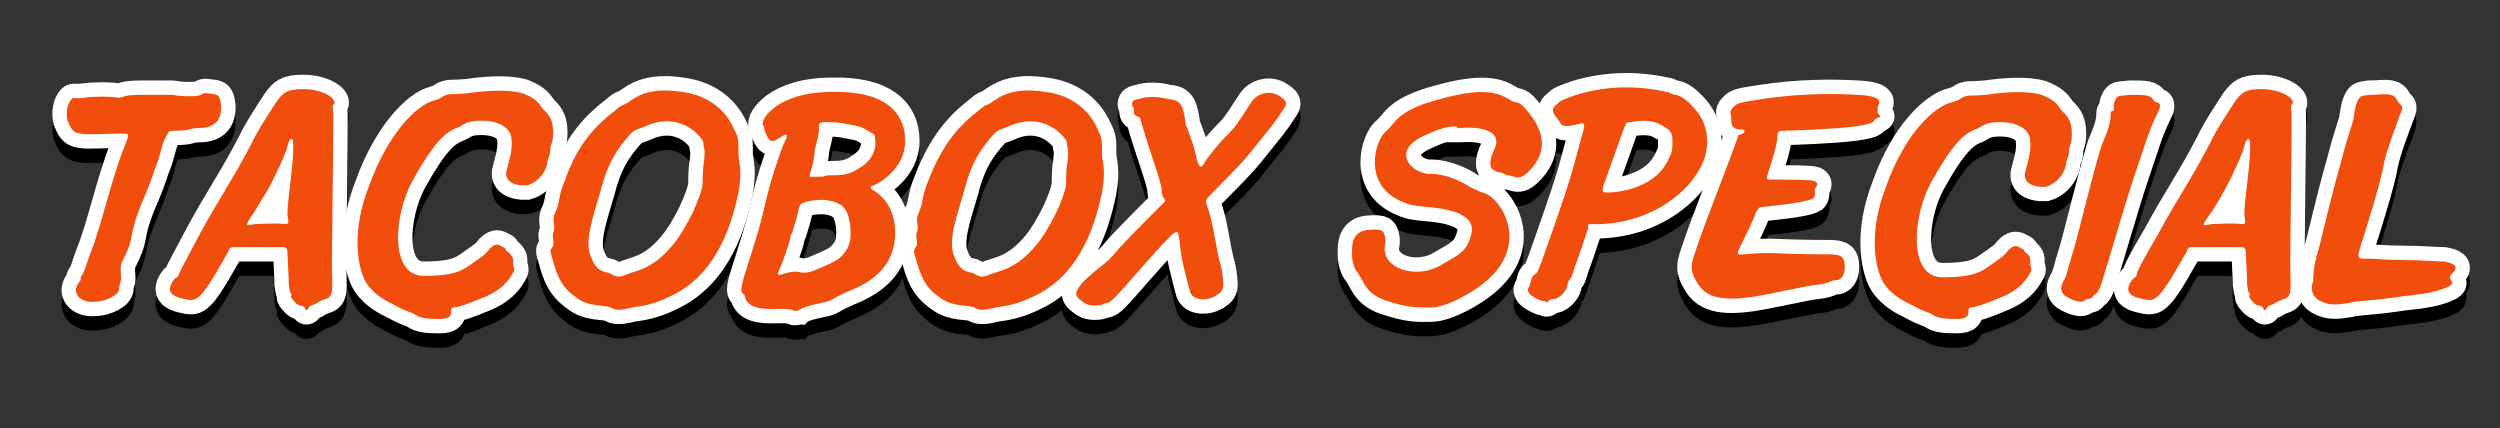 <svg xmlns="http://www.w3.org/2000/svg" xmlns:xlink="http://www.w3.org/1999/xlink" id="Layer_1" x="0px" y="0px" viewBox="0 0 174 29.8" xml:space="preserve"><rect x="0" y="0" width="174" height="29.8" fill="#333333" stroke="none"/><g>	<g>		<path fill="none" stroke="#000000" stroke-width="2" stroke-miterlimit="2.613" d="M6.3,18.6c0.8-2,1.4-5,2.4-7.5   c0.3-0.8,0.4-0.8-0.4-0.8c-1,0-2.2,0.1-2.7,0S5,10.1,4.7,9.4C4.5,8.5,4.9,8,4.9,8c0.2-0.3,0.2-0.1,1-0.2c0.6-0.1,1.8-0.1,2.3,0   c0.5,0,0.2-0.2,1.7-0.2c1.5,0,1.1,0,2,0c0.4,0,0.2,0.1,1.4,0.1c1,0,0.6-0.3,1.2-0.2c0.5,0.1,0.8-0.1,0.9,0.9   c0,0.7-0.2,1.4-1.3,1.5c-1.1,0-0.6,0.2-2,0.2c-0.4,0-0.3,0-0.6,0.5c-0.3,0.6-0.3,1.2-0.7,2.1c-0.3,0.9-0.4,1.2-1,2.6   c-0.7,1.8-0.5,1.8-0.8,2.8c-0.5,1.3-0.6,1-0.6,1.8c0.1,1-0.1,0.6-0.1,1.2c0,0.4-0.9,0.9-1.7,0.9c-0.9,0.1-1.6-0.5-1.2-1.2   c0-0.1,0.2-0.2,0.2-0.3c0-0.3,0.1-0.3,0.2-0.5C5.9,19.8,5.9,19.7,6.3,18.6z"></path>		<path d="M6.3,18.6c0.8-2,1.4-5,2.4-7.5c0.3-0.8,0.4-0.8-0.4-0.8c-1,0-2.2,0.1-2.7,0S5,10.1,4.7,9.4C4.5,8.5,4.9,8,4.9,8   c0.2-0.3,0.2-0.1,1-0.2c0.6-0.1,1.8-0.1,2.3,0c0.5,0,0.2-0.2,1.7-0.2c1.5,0,1.1,0,2,0c0.4,0,0.2,0.1,1.4,0.1c1,0,0.6-0.3,1.2-0.2   c0.5,0.1,0.8-0.1,0.9,0.9c0,0.7-0.2,1.4-1.3,1.5c-1.1,0-0.6,0.2-2,0.2c-0.4,0-0.3,0-0.6,0.5c-0.3,0.6-0.3,1.2-0.7,2.1   c-0.3,0.9-0.4,1.2-1,2.6c-0.7,1.8-0.5,1.8-0.8,2.8c-0.5,1.3-0.6,1-0.6,1.8c0.1,1-0.1,0.6-0.1,1.2c0,0.4-0.9,0.9-1.7,0.9   c-0.9,0.1-1.6-0.5-1.2-1.2c0-0.1,0.2-0.2,0.2-0.3c0-0.3,0.1-0.3,0.2-0.5C5.9,19.8,5.9,19.7,6.3,18.6z"></path>	</g>	<g>		<path fill="none" stroke="#000000" stroke-width="2" stroke-miterlimit="2.613" d="M13.9,17.3c1.3-2.4,2.3-3.8,3.6-6.3   c0.4-0.9,1.6-2.7,1.8-3c0.4-0.5,0.6-0.8,1.8-0.8c1.5,0,2.5,0.8,2.1,1.1c-0.1,0.1,0,0.3,0,0.7c0,2.5-0.1,9-0.1,10.2   c0,1.7,0.2,2.4-0.4,2.6c-0.3,0.1-0.3,0.1-0.5,0.2c-0.4,0.3-0.6,0.2-0.7,0.4c-0.1,0.2-0.2,0.3-0.3,0c-0.1-0.2-0.4,0-0.7-0.4   c-0.4-0.4-0.2-0.4-0.2-0.5c-0.1-0.2-0.1,0-0.2-0.7c0-0.6-0.1-2.1-0.1-2.3s-0.1-0.3-0.3-0.3c-0.7,0-3.1,0-3.5,0   c-0.2,0-0.3,0.2-0.3,0.3c-0.2,0.3-1.3,2.4-1.9,3c-0.3,0.3-0.5,0.5-1.2,0.3c-0.5-0.1-1.2-0.3-0.9-1c0.3-0.6,0.4-0.4,0.5-0.6   C12.5,19.9,12.9,19.2,13.9,17.3z M17.4,16.2c-0.4,0.6-0.2,0.5,0.3,0.4c0.3,0,1.4-0.1,2.2,0c0.2,0,0.2-0.1,0.1-0.7   c0-0.9,0.5-4,0.4-4.9c0-0.6-0.3-0.3-0.4,0.2c-0.1,0.4-0.6,1.6-1.3,2.9C17.9,15.4,17.7,15.8,17.4,16.2L17.4,16.2z"></path>		<path d="M13.9,17.3c1.3-2.4,2.3-3.8,3.6-6.3c0.4-0.9,1.6-2.7,1.8-3c0.4-0.5,0.6-0.8,1.8-0.8c1.5,0,2.5,0.8,2.1,1.1   c-0.1,0.1,0,0.3,0,0.7c0,2.5-0.1,9-0.1,10.2c0,1.7,0.2,2.4-0.4,2.6c-0.3,0.1-0.3,0.1-0.5,0.2c-0.4,0.3-0.6,0.2-0.7,0.4   c-0.1,0.2-0.2,0.3-0.3,0c-0.1-0.2-0.4,0-0.7-0.4c-0.4-0.4-0.2-0.4-0.2-0.5c-0.1-0.2-0.1,0-0.2-0.7c0-0.6-0.1-2.1-0.1-2.3   s-0.1-0.3-0.3-0.3c-0.7,0-3.1,0-3.5,0c-0.2,0-0.3,0.2-0.3,0.3c-0.2,0.3-1.3,2.4-1.9,3c-0.3,0.3-0.5,0.5-1.2,0.3   c-0.5-0.1-1.2-0.3-0.9-1c0.3-0.6,0.4-0.4,0.5-0.6C12.5,19.9,12.9,19.2,13.9,17.3z M17.4,16.2c-0.4,0.6-0.2,0.5,0.3,0.4   c0.3,0,1.4-0.1,2.2,0c0.2,0,0.2-0.1,0.1-0.7c0-0.9,0.5-4,0.4-4.9c0-0.6-0.3-0.3-0.4,0.2c-0.1,0.4-0.6,1.6-1.3,2.9   C17.9,15.4,17.7,15.8,17.4,16.2L17.4,16.2z"></path>	</g>	<g>		<path fill="none" stroke="#000000" stroke-width="2" stroke-miterlimit="2.613" d="M35.7,19.3c0,0.3,0.2,0.4,0,0.7   c-0.2,0.3-0.5,1-1.8,1.6c-1.4,0.6-2.1,0.8-2.3,0.8c-0.1,0-0.2,0-0.2,0.3c0,0.2,0,0.5-0.8,0.5c-1.1,0-1.4-0.1-1.7-0.3   c-0.3-0.2-0.4-0.1-1.5-0.7c-0.4-0.2-1.3-0.6-1.9-1.5c-0.6-1-1.1-3.5,0.2-6.8C27,10.3,29,8.3,30.2,8c0.7-0.2,0.5-0.3,0.9-0.4   c0.4-0.1,0,0,1.4-0.1c1.3-0.2,2.9-0.3,3.9,0c1,0.4,1.1,0.7,1.4,1.1c0.3,0.3,0.7,0.6,0.7,1.6c0,0.8-0.2,0.8-0.2,1.2   c0,0.5-0.2,0.6-0.2,0.9c0,0.3-0.4,1.3-1.4,1.6c-0.2,0-0.4,0-0.4,0c-1-0.1-1.2-0.6-1-1.2c0.1-0.4,0.4-1.3,0.3-2   c0-0.6-0.6-1.3-2.1-1.3c-1.1,0-1.2,0.3-1.7,0.5c-0.8,0.3-1.6,1-3.1,3.7c-1.3,2.4-1.6,6.6,0.8,6.6c2.5,0,2.8-0.5,3.7-1.1   c0.4-0.3,0.5-0.3,0.9-0.8c0.4-0.4,0.6-0.3,0.9-0.1c0.1,0,0.2,0.1,0.2,0.2C35.8,18.9,35.7,19,35.7,19.3z"></path>		<path d="M35.7,19.3c0,0.3,0.2,0.4,0,0.7c-0.2,0.3-0.5,1-1.8,1.6c-1.4,0.6-2.1,0.8-2.3,0.8c-0.1,0-0.2,0-0.2,0.3   c0,0.2,0,0.5-0.8,0.5c-1.1,0-1.4-0.1-1.7-0.3c-0.3-0.2-0.4-0.1-1.5-0.7c-0.4-0.2-1.3-0.6-1.9-1.5c-0.6-1-1.1-3.5,0.2-6.8   C27,10.3,29,8.3,30.2,8c0.7-0.2,0.5-0.3,0.9-0.4c0.4-0.1,0,0,1.4-0.1c1.3-0.2,2.9-0.3,3.9,0c1,0.4,1.1,0.7,1.4,1.1   c0.3,0.3,0.7,0.6,0.7,1.6c0,0.8-0.2,0.8-0.2,1.2c0,0.5-0.2,0.6-0.2,0.9c0,0.3-0.4,1.3-1.4,1.6c-0.2,0-0.4,0-0.4,0   c-1-0.1-1.2-0.6-1-1.2c0.1-0.4,0.4-1.3,0.3-2c0-0.6-0.6-1.3-2.1-1.3c-1.1,0-1.2,0.3-1.7,0.5c-0.8,0.3-1.6,1-3.1,3.7   c-1.3,2.4-1.6,6.6,0.8,6.6c2.5,0,2.8-0.5,3.7-1.1c0.4-0.3,0.5-0.3,0.9-0.8c0.4-0.4,0.6-0.3,0.9-0.1c0.1,0,0.2,0.1,0.2,0.2   C35.8,18.9,35.7,19,35.7,19.3z"></path>	</g>	<g>		<path fill="none" stroke="#000000" stroke-width="2" stroke-miterlimit="2.613" d="M42.8,8.7c0.7-0.6,0.4-0.2,1.1-0.7   c0.7-0.5,1.7-0.9,3.6-0.6c1.5,0.2,2.9,1,3.6,2.6c0.3,0.6,0.3,0.7,0.3,1.7c0,0.6,0.3,1,0,2.7c-0.4,1.8-1.3,5.6-4.7,7.2   c-1.2,0.6-2,0.7-2.7,0.8c-1.1,0.3-1.3,0.1-1.5,0c-0.4-0.2-1.5,0-2.4-0.7c-0.7-0.5-1.2-1-1.6-2.5c-0.3-1-0.2-0.7,0-1.1   c0.1-0.3-0.1-0.6,0-0.9c0.2-0.4-0.1-0.8,0.1-1.3c0.4-0.8,0.2-1.1,0.7-2.3C40.2,11,41.5,9.7,42.8,8.7z M42.4,20   c0.4,0.2,0.6,0.4,1.2,0.1c0.8-0.3,2-0.4,3.5-2.4c1.2-1.7,1.8-3.5,1.8-3.9c0-0.2,0-1.2,0.1-1.5c0-0.3,0.1-0.7,0-1   c-0.1-0.4,0.1-0.4-0.5-1c-0.6-0.6-1.9-1.3-3.6-0.5c-0.5,0.2-0.7,0.2-1,0.5c-0.9,1-1.6,2-2.1,4c-0.6,2-1.1,3.5-0.7,4.5   C41.5,19.9,42,19.9,42.4,20z"></path>		<path d="M42.8,8.7c0.7-0.6,0.4-0.2,1.1-0.7c0.7-0.5,1.7-0.9,3.6-0.6c1.5,0.2,2.9,1,3.6,2.6c0.3,0.6,0.3,0.7,0.3,1.7   c0,0.6,0.3,1,0,2.7c-0.4,1.8-1.3,5.6-4.7,7.2c-1.2,0.6-2,0.7-2.7,0.8c-1.1,0.3-1.3,0.1-1.5,0c-0.4-0.2-1.5,0-2.4-0.7   c-0.7-0.5-1.2-1-1.6-2.5c-0.3-1-0.2-0.7,0-1.1c0.1-0.3-0.1-0.6,0-0.9c0.2-0.4-0.1-0.8,0.1-1.3c0.4-0.8,0.2-1.1,0.7-2.3   C40.2,11,41.5,9.7,42.8,8.7z M42.4,20c0.4,0.2,0.6,0.4,1.2,0.1c0.8-0.3,2-0.4,3.5-2.4c1.2-1.7,1.8-3.5,1.8-3.9   c0-0.2,0-1.2,0.1-1.5c0-0.3,0.1-0.7,0-1c-0.1-0.4,0.1-0.4-0.5-1c-0.6-0.6-1.9-1.3-3.6-0.5c-0.5,0.2-0.7,0.2-1,0.5   c-0.9,1-1.6,2-2.1,4c-0.6,2-1.1,3.5-0.7,4.5C41.5,19.9,42,19.9,42.4,20z"></path>	</g>	<g>		<path fill="none" stroke="#000000" stroke-width="2" stroke-miterlimit="2.613" d="M53.3,15c0.4-1.7,1.1-3.7,1.3-4.1   c0.2-0.4,0.3-0.7-0.2-0.4c-0.6,0.4-0.8,0.5-1.1-0.2c-0.2-0.4,0-0.3-0.2-0.6c-0.2-0.3,0.9-2.3,4.8-2.3c3.5-0.1,5.1,1.3,5.1,3.4   c0,2-1.9,3-2.2,3.1c-0.2,0.1-0.3,0.1-0.1,0.3c0.2,0.1,1.7,0.9,1.6,3.2c-0.1,2.3-1.8,3.3-3.3,3.9c-1.4,0.6-0.9,0.6-1.9,0.8   c-1,0.2-1.4,0.4-1.5,0.5c-0.1,0-0.3,0.1-0.4,0s-0.5-0.1-0.9-0.1c-0.5,0-1.7,0.1-2.2-0.4c-0.3-0.3-0.2-0.4-0.3-0.6   c-0.1-0.1-0.4,0,0-1.3C52.5,18,52.9,16.8,53.3,15z M57.2,19.6c0.5-0.2,1.1-0.5,1.3-0.7c0.5-0.5,0.7-0.9,0.7-1.7   c0-0.5-0.1-1.7-0.8-2c-0.7-0.4-1.6-0.3-2.1-0.2c-0.4,0.1-0.6,0.1-0.7,0.5c-0.1,0.5-0.3,1.2-0.4,1.5c-0.1,0.4-0.2,0.3-0.2,0.6   c-0.1,0.5-0.5,1.5-0.6,1.8c-0.1,0.3-0.5,0.9,0,0.7c0.3-0.1,0.7-0.2,1-0.2C56,20,56.1,20.1,57.2,19.6z M56.4,13   c-0.1,0.4-0.1,0.3,0.5,0.3c0.9,0,0.1-0.1,1.1-0.1c0.8,0,1.3-0.1,2.1-0.7c0.8-0.6,0.9-1.4,0.8-1.9c0-0.3-0.2-0.3-0.5-0.5   c-0.3-0.2-0.5-0.3-1.1-0.4c-0.6-0.1-0.8-0.2-1.7-0.2c-0.7,0-0.6,0.1-0.6,0.5c0,0.4-0.2,1-0.3,1.5C56.7,12,56.5,12.7,56.4,13z"></path>		<path d="M53.3,15c0.4-1.7,1.1-3.7,1.3-4.1c0.2-0.4,0.3-0.7-0.2-0.4c-0.6,0.4-0.8,0.5-1.1-0.2c-0.2-0.4,0-0.3-0.2-0.6   c-0.2-0.3,0.9-2.3,4.8-2.3c3.5-0.1,5.1,1.3,5.1,3.4c0,2-1.9,3-2.2,3.1c-0.2,0.1-0.3,0.1-0.1,0.3c0.2,0.1,1.7,0.9,1.6,3.2   c-0.1,2.3-1.8,3.3-3.3,3.9c-1.4,0.6-0.9,0.6-1.9,0.8c-1,0.2-1.4,0.4-1.5,0.5c-0.1,0-0.3,0.1-0.4,0s-0.5-0.1-0.9-0.1   c-0.5,0-1.7,0.1-2.2-0.4c-0.3-0.3-0.2-0.4-0.3-0.6c-0.1-0.1-0.4,0,0-1.3C52.5,18,52.9,16.8,53.3,15z M57.2,19.6   c0.5-0.2,1.1-0.5,1.3-0.7c0.5-0.5,0.7-0.9,0.7-1.7c0-0.5-0.1-1.7-0.8-2c-0.7-0.4-1.6-0.3-2.1-0.2c-0.4,0.1-0.6,0.1-0.7,0.5   c-0.1,0.5-0.3,1.2-0.4,1.5c-0.1,0.4-0.2,0.3-0.2,0.6c-0.1,0.5-0.5,1.5-0.6,1.8c-0.1,0.3-0.5,0.9,0,0.7c0.3-0.1,0.7-0.2,1-0.2   C56,20,56.1,20.1,57.2,19.6z M56.4,13c-0.1,0.4-0.1,0.3,0.5,0.3c0.9,0,0.1-0.1,1.1-0.1c0.8,0,1.3-0.1,2.1-0.7   c0.8-0.6,0.9-1.4,0.8-1.9c0-0.3-0.2-0.3-0.5-0.5c-0.3-0.2-0.5-0.3-1.1-0.4c-0.6-0.1-0.8-0.2-1.7-0.2c-0.7,0-0.6,0.1-0.6,0.5   c0,0.4-0.2,1-0.3,1.5C56.7,12,56.5,12.7,56.4,13z"></path>	</g>	<g>		<path fill="none" stroke="#000000" stroke-width="2" stroke-miterlimit="2.613" d="M68.1,8.7c0.7-0.6,0.4-0.2,1.1-0.7   c0.7-0.5,1.7-0.9,3.6-0.6c1.5,0.2,2.9,1,3.6,2.6c0.3,0.6,0.3,0.7,0.3,1.7c0,0.6,0.3,1,0,2.7c-0.4,1.8-1.3,5.6-4.7,7.2   c-1.2,0.6-2,0.7-2.7,0.8c-1.1,0.3-1.3,0.1-1.5,0c-0.4-0.2-1.5,0-2.4-0.7c-0.7-0.5-1.2-1-1.6-2.5c-0.3-1-0.2-0.7,0-1.1   c0.1-0.3-0.1-0.6,0-0.9c0.2-0.4-0.1-0.8,0.1-1.3c0.4-0.8,0.2-1.1,0.7-2.3C65.6,11,66.8,9.7,68.1,8.7z M67.7,20   c0.4,0.2,0.6,0.4,1.2,0.1c0.8-0.3,2-0.4,3.5-2.4c1.2-1.7,1.8-3.5,1.8-3.9c0-0.2,0-1.2,0.1-1.5c0-0.3,0.1-0.7,0-1   c-0.1-0.4,0.1-0.4-0.5-1c-0.6-0.6-1.9-1.3-3.6-0.5c-0.5,0.2-0.7,0.2-1,0.5c-0.9,1-1.6,2-2.1,4c-0.6,2-1.1,3.5-0.7,4.5   C66.8,19.9,67.3,19.9,67.7,20z"></path>		<path d="M68.1,8.7c0.7-0.6,0.4-0.2,1.1-0.7c0.7-0.5,1.7-0.9,3.6-0.6c1.5,0.2,2.9,1,3.6,2.6c0.3,0.6,0.3,0.7,0.3,1.7   c0,0.6,0.3,1,0,2.7c-0.4,1.8-1.3,5.6-4.7,7.2c-1.2,0.6-2,0.7-2.7,0.8c-1.1,0.3-1.3,0.1-1.5,0c-0.4-0.2-1.5,0-2.4-0.7   c-0.7-0.5-1.2-1-1.6-2.5c-0.3-1-0.2-0.7,0-1.1c0.1-0.3-0.1-0.6,0-0.9c0.2-0.4-0.1-0.8,0.1-1.3c0.4-0.8,0.2-1.1,0.7-2.3   C65.6,11,66.8,9.7,68.1,8.7z M67.7,20c0.4,0.2,0.6,0.4,1.2,0.1c0.8-0.3,2-0.4,3.5-2.4c1.2-1.7,1.8-3.5,1.8-3.9   c0-0.2,0-1.2,0.1-1.5c0-0.3,0.1-0.7,0-1c-0.1-0.4,0.1-0.4-0.5-1c-0.6-0.6-1.9-1.3-3.6-0.5c-0.5,0.2-0.7,0.2-1,0.5   c-0.9,1-1.6,2-2.1,4c-0.6,2-1.1,3.5-0.7,4.5C66.8,19.9,67.3,19.9,67.7,20z"></path>	</g>	<g>		<path fill="none" stroke="#000000" stroke-width="2" stroke-miterlimit="2.613" d="M77.7,18.5c0.6-0.7,2.4-2.5,2.9-3   c0.5-0.5,0.6-0.5,0.4-0.7c-0.2-0.3-0.1-0.6-0.2-0.9c-0.3-1.2-0.8-2.4-1.4-4.5C79.3,9,79.2,9.2,79,9c-0.2-0.2,0-0.3-0.1-0.5   c-0.1-0.1-0.3-0.5,0.3-0.6c0.6-0.2,1.4-0.2,2.1,0C81.6,7.9,81.9,8,82,8.1c0.3,0.2,0.4,0.7,0.5,1.3c0,0.4,0.1,0.3,0.3,1   c0.3,0.7,0.4,1.3,0.5,1.7c0.2,0.6,0.3,0.7,0.6,0.1c0.5-0.7,1.1-1.4,1.8-2.1c0.4-0.4,1-1.4,1.4-2c0.4-0.6,1.2-0.8,1.8-0.5   c0.7,0.4,0.7,0.6,0.5,0.9c-0.7,1.1-1,1.4-2.2,2.9c-0.6,0.8-1.8,2-3,3.2c-0.3,0.3-0.3,0.4-0.2,0.7c0.5,1.3,0.6,3,1,4.3   c0.1,0.5,0.2,1.3,0.1,1.5c-0.1,0.3-0.4,0.4-0.5,0.5c-0.7,0.4-1.7,0.3-1.8-0.4c-0.3-1.2-0.6-2.1-0.7-3.4c-0.1-0.5,0-1-0.7-0.3   c-0.6,0.6-1.3,1.4-2.1,2.3c-0.6,0.7-1.4,1.6-1.7,1.9c-0.6,0.6-0.6,0.3-0.9,0.5c-0.3,0.1-0.9,0.1-1.2-0.1c-0.7-0.5-0.8-0.6-0.2-1.4   C76.5,19.5,76.9,19.5,77.7,18.5z"></path>		<path d="M77.7,18.5c0.6-0.7,2.4-2.5,2.9-3c0.5-0.5,0.6-0.5,0.4-0.7c-0.2-0.3-0.1-0.6-0.2-0.9c-0.3-1.2-0.8-2.4-1.4-4.5   C79.3,9,79.2,9.2,79,9c-0.2-0.2,0-0.3-0.1-0.5c-0.1-0.1-0.3-0.5,0.3-0.6c0.6-0.2,1.4-0.2,2.1,0C81.6,7.9,81.9,8,82,8.1   c0.3,0.2,0.4,0.7,0.5,1.3c0,0.4,0.1,0.3,0.3,1c0.3,0.7,0.4,1.3,0.5,1.7c0.2,0.6,0.3,0.7,0.6,0.1c0.5-0.7,1.1-1.4,1.8-2.1   c0.4-0.4,1-1.4,1.4-2c0.4-0.6,1.2-0.8,1.8-0.5c0.7,0.4,0.7,0.6,0.5,0.9c-0.7,1.1-1,1.4-2.2,2.9c-0.6,0.8-1.8,2-3,3.2   c-0.3,0.3-0.3,0.4-0.2,0.7c0.5,1.3,0.6,3,1,4.3c0.1,0.5,0.2,1.3,0.1,1.5c-0.1,0.3-0.4,0.4-0.5,0.5c-0.7,0.4-1.7,0.3-1.8-0.4   c-0.3-1.2-0.6-2.1-0.7-3.4c-0.1-0.5,0-1-0.7-0.3c-0.6,0.6-1.3,1.4-2.1,2.3c-0.6,0.7-1.4,1.6-1.7,1.9c-0.6,0.6-0.6,0.3-0.9,0.5   c-0.3,0.1-0.9,0.1-1.2-0.1c-0.7-0.5-0.8-0.6-0.2-1.4C76.5,19.5,76.9,19.5,77.7,18.5z"></path>	</g>	<g>		<path fill="none" stroke="#000000" stroke-width="2" stroke-miterlimit="2.613" d="M101.4,9.8c-0.7,0-1.1,0.1-2.4,0.7   c-1.8,0.9-1.1,2-0.3,2.4c0.9,0.4,0.7,0,2.1,0.4c1.2,0.4,1.2,0.6,1.9,0.9c0.6,0.3,0.8,0.2,1.3,0.7c1,1,2,3.5-0.6,5.7   c-0.8,0.7-2.7,1.8-3.8,1.8c-0.8,0-1.4,0.1-3.2-0.5c-1.4-0.5-1.5-1.4-1.9-1.9c-0.4-0.5-0.4-1.1-0.4-1.5c0-0.4,0-1.4,1.1-1.5   c1.1-0.1,1.1,0.1,1.2,0.5c0.1,0.5-0.1,0.6,0,1.1c0.3,1.3,2.4,1.7,3.8,0.9c1.4-0.8,1.9-1,2.2-2.2c0.4-1.5-1.9-1.8-3.1-1.9   c-1-0.1-1.1-0.1-1.8-0.4c-2.7-1.2-1.8-4.3-1-4.9c0.7-0.6,0.7-1.4,3.7-2.2c2.9-0.8,4-0.5,4.8,0c0.6,0.4,0.6,0,1.2,0.7   c1.5,1.7,1.3,3,0.5,4c-1,1.2-1.2,0.6-1.8,0.6c-0.1,0-0.3-0.2-0.5-0.2c-0.2,0-0.3-0.1-0.5-0.2s-0.3-0.6,0.1-1.4   c0.6-1.2-0.7-1.6-2.3-1.5H101.4z"></path>		<path d="M101.4,9.8c-0.7,0-1.1,0.1-2.4,0.7c-1.8,0.9-1.1,2-0.3,2.4c0.9,0.4,0.7,0,2.1,0.4c1.2,0.4,1.2,0.6,1.9,0.9   c0.6,0.3,0.8,0.2,1.3,0.7c1,1,2,3.5-0.6,5.7c-0.8,0.7-2.7,1.8-3.8,1.8c-0.8,0-1.4,0.1-3.2-0.5c-1.4-0.5-1.5-1.4-1.9-1.9   c-0.4-0.5-0.4-1.1-0.4-1.5c0-0.4,0-1.4,1.1-1.5c1.1-0.1,1.1,0.1,1.2,0.5c0.1,0.5-0.1,0.6,0,1.1c0.3,1.3,2.4,1.7,3.8,0.9   c1.4-0.8,1.9-1,2.2-2.2c0.4-1.5-1.9-1.8-3.1-1.9c-1-0.1-1.1-0.1-1.8-0.4c-2.7-1.2-1.8-4.3-1-4.9c0.7-0.6,0.7-1.4,3.7-2.2   c2.9-0.8,4-0.5,4.8,0c0.6,0.4,0.6,0,1.2,0.7c1.5,1.7,1.3,3,0.5,4c-1,1.2-1.2,0.6-1.8,0.6c-0.1,0-0.3-0.2-0.5-0.2   c-0.2,0-0.3-0.1-0.5-0.2s-0.3-0.6,0.1-1.4c0.6-1.2-0.7-1.6-2.3-1.5H101.4z"></path>	</g>	<g>		<path fill="none" stroke="#000000" stroke-width="2" stroke-miterlimit="2.613" d="M110.2,10.1c0.1-0.4,0.1-0.6-0.2-0.5   c-1.5,0.4-1.3,0-1.5-0.2c-0.2-0.3-0.7-0.7-0.2-1.1c0.2-0.1,0.1-0.2,0.6-0.4c1.9-0.8,4.5-1.1,7.1-0.5c0.2,0,0.4,0.2,0.6,0.2   c0.2,0,0.6,0.2,1,0.6s1.6,1.5,1.1,3.6c-0.6,2.2-3.6,4.9-7.9,4.8c-0.4,0-0.2,0-0.3,0.4c-0.2,0.6-0.7,2.1-0.9,2.6   c-0.1,0.3-0.1,0.4-0.2,0.6c0,0.2-0.3,0.3-0.3,0.6c0,0.3-0.4,0.9-0.9,1c-0.3,0-0.3,0.1-0.4,0.1c0,0.1-0.2,0.2-0.2,0.1   c-0.1-0.1-0.2,0-0.4-0.1c-0.7-0.3-1-0.6-0.8-0.9c0.2-0.3,0.1-0.7,0.4-0.9c0.2-0.1,0.2,0,1.1-2.6C109.7,12.4,109.5,12.5,110.2,10.1   L110.2,10.1z M112,14.4c2-0.1,3.2-1,3.6-1.5c0.5-0.6,0.6-1,0.7-1.2c0.1-0.2,0.1-0.4,0.1-1c0-0.5-0.2-0.7-0.8-1   c-0.6-0.4-1.6-0.3-2.1-0.2c-0.4,0-0.3,0.1-0.5,0.5c-0.3,0.8-1.2,3.4-1.4,3.9C111.5,14.4,111.5,14.4,112,14.4z"></path>		<path d="M110.2,10.1c0.1-0.4,0.1-0.6-0.2-0.5c-1.5,0.4-1.3,0-1.5-0.2c-0.2-0.3-0.7-0.7-0.2-1.1c0.2-0.1,0.1-0.2,0.6-0.4   c1.9-0.8,4.5-1.1,7.1-0.5c0.2,0,0.4,0.2,0.6,0.2c0.2,0,0.6,0.2,1,0.6s1.6,1.5,1.1,3.6c-0.6,2.2-3.6,4.9-7.9,4.8   c-0.4,0-0.2,0-0.3,0.4c-0.2,0.6-0.7,2.1-0.9,2.6c-0.1,0.3-0.1,0.4-0.2,0.6c0,0.2-0.3,0.3-0.3,0.6c0,0.3-0.4,0.9-0.9,1   c-0.3,0-0.3,0.1-0.4,0.1c0,0.1-0.2,0.2-0.2,0.1c-0.1-0.1-0.2,0-0.4-0.1c-0.7-0.3-1-0.6-0.8-0.9c0.2-0.3,0.1-0.7,0.4-0.9   c0.2-0.1,0.2,0,1.1-2.6C109.7,12.4,109.5,12.5,110.2,10.1L110.2,10.1z M112,14.4c2-0.1,3.2-1,3.6-1.5c0.5-0.6,0.6-1,0.7-1.2   c0.1-0.2,0.1-0.4,0.1-1c0-0.5-0.2-0.7-0.8-1c-0.6-0.4-1.6-0.3-2.1-0.2c-0.4,0-0.3,0.1-0.5,0.5c-0.3,0.8-1.2,3.4-1.4,3.9   C111.5,14.4,111.5,14.4,112,14.4z"></path>	</g>	<g>		<path fill="none" stroke="#000000" stroke-width="2" stroke-miterlimit="2.613" d="M121.1,10c-0.7,0-0.6-0.6-0.6-0.8   c0-0.2-0.2-0.4,0.1-0.7c0.3-0.4,0.8-0.4,2-0.6c2.6-0.4,4.9-0.4,6.7-0.3c1.9,0.1,1.5,0.6,1.4,0.8c0,0.2-0.1,0.4,0.1,0.6   c0.2,0.2-0.2,0.2-0.3,0.3c-0.1,0.1,0.1,0.3-1.4,0.5s-4.6,0.3-5,0.3c-0.2,0-0.4,0-0.4,0.4c0,0.6-0.4,1.8-0.6,2.4   c-0.2,0.6-0.2,0.6,0.2,0.6c1.5,0,2.7,0,3,0.1c0.4,0.2,0,0.5,0,0.6s0.1,0.4-0.1,0.6c-0.3,0.2-1.5,0.4-3.5,0.6   c-0.3,0-0.3,0.1-0.5,0.4c-0.1,0.4-0.8,1.8-1,2.2c-0.2,0.5-0.5,0.8,0.1,0.7c2.4-0.2,1.8,0,6,0c0.9,0,1.1,0.2,1.1,0.9   c0,0.6-0.3,0.9-0.6,0.9c-0.4,0-0.4,0.2-1.2,0.3c-0.8,0.1-0.7,0.1-3.7,0.7c-3,0.6-4.1,0.2-4.7-0.7c-0.7-1.1-0.5-1.4-0.1-2.6   c0.6-1.8,2.4-6.3,2.9-7.8C121.5,10.3,121.6,10,121.1,10z"></path>		<path d="M121.1,10c-0.7,0-0.6-0.6-0.6-0.8c0-0.2-0.2-0.4,0.1-0.7c0.3-0.4,0.8-0.4,2-0.6c2.6-0.4,4.9-0.4,6.7-0.3   c1.9,0.1,1.5,0.6,1.4,0.8c0,0.2-0.1,0.4,0.1,0.6c0.2,0.2-0.2,0.2-0.3,0.3c-0.1,0.1,0.1,0.3-1.4,0.5s-4.6,0.3-5,0.3   c-0.2,0-0.4,0-0.4,0.4c0,0.6-0.4,1.8-0.6,2.4c-0.2,0.6-0.2,0.6,0.2,0.6c1.5,0,2.7,0,3,0.1c0.4,0.2,0,0.5,0,0.6s0.1,0.4-0.1,0.6   c-0.3,0.2-1.5,0.4-3.5,0.6c-0.3,0-0.3,0.1-0.5,0.4c-0.1,0.4-0.8,1.8-1,2.2c-0.2,0.5-0.5,0.8,0.1,0.7c2.4-0.2,1.8,0,6,0   c0.9,0,1.1,0.2,1.1,0.9c0,0.6-0.3,0.9-0.6,0.9c-0.4,0-0.4,0.2-1.2,0.3c-0.8,0.1-0.7,0.1-3.7,0.7c-3,0.6-4.1,0.2-4.7-0.7   c-0.7-1.1-0.5-1.4-0.1-2.6c0.6-1.8,2.4-6.3,2.9-7.8C121.5,10.3,121.6,10,121.1,10z"></path>	</g>	<g>		<path fill="none" stroke="#000000" stroke-width="2" stroke-miterlimit="2.613" d="M141.3,19.3c0,0.3,0.2,0.4,0,0.7   c-0.2,0.3-0.5,1-1.8,1.6c-1.4,0.6-2.1,0.8-2.3,0.8c-0.1,0-0.2,0-0.2,0.3c0,0.2,0,0.5-0.8,0.5c-1.1,0-1.4-0.1-1.7-0.3   c-0.3-0.2-0.4-0.1-1.5-0.7c-0.4-0.2-1.3-0.6-1.9-1.5c-0.6-1-1.1-3.5,0.2-6.8c1.3-3.6,3.3-5.5,4.6-5.8c0.7-0.2,0.5-0.3,0.9-0.4   c0.4-0.1,0,0,1.4-0.1c1.3-0.2,2.9-0.3,3.9,0c1,0.4,1.1,0.7,1.4,1.1c0.3,0.3,0.7,0.6,0.7,1.6c0,0.8-0.2,0.8-0.2,1.2   c0,0.5-0.2,0.6-0.2,0.9c0,0.3-0.4,1.3-1.4,1.6c-0.2,0-0.4,0-0.4,0c-1-0.1-1.2-0.6-1-1.2c0.1-0.4,0.4-1.3,0.3-2   c0-0.6-0.6-1.3-2.1-1.3c-1.1,0-1.2,0.3-1.7,0.5c-0.8,0.3-1.6,1-3.1,3.7c-1.3,2.4-1.6,6.6,0.8,6.6c2.5,0,2.8-0.5,3.7-1.1   c0.4-0.3,0.5-0.3,0.9-0.8c0.4-0.4,0.6-0.3,0.9-0.1c0.1,0,0.2,0.1,0.2,0.2C141.4,18.9,141.3,19,141.3,19.3z"></path>		<path d="M141.3,19.3c0,0.3,0.2,0.4,0,0.7c-0.2,0.3-0.5,1-1.8,1.6c-1.4,0.6-2.1,0.8-2.3,0.8c-0.1,0-0.2,0-0.2,0.3   c0,0.2,0,0.5-0.8,0.5c-1.1,0-1.4-0.1-1.7-0.3c-0.3-0.2-0.4-0.1-1.5-0.7c-0.4-0.2-1.3-0.6-1.9-1.5c-0.6-1-1.1-3.5,0.2-6.8   c1.3-3.6,3.3-5.5,4.6-5.8c0.7-0.2,0.5-0.3,0.9-0.4c0.4-0.1,0,0,1.4-0.1c1.3-0.2,2.9-0.3,3.9,0c1,0.4,1.1,0.7,1.4,1.1   c0.3,0.3,0.7,0.6,0.7,1.6c0,0.8-0.2,0.8-0.2,1.2c0,0.5-0.2,0.6-0.2,0.9c0,0.3-0.4,1.3-1.4,1.6c-0.2,0-0.4,0-0.4,0   c-1-0.1-1.2-0.6-1-1.2c0.1-0.4,0.4-1.3,0.3-2c0-0.6-0.6-1.3-2.1-1.3c-1.1,0-1.2,0.3-1.7,0.5c-0.8,0.3-1.6,1-3.1,3.7   c-1.3,2.4-1.6,6.6,0.8,6.6c2.5,0,2.8-0.5,3.7-1.1c0.4-0.3,0.5-0.3,0.9-0.8c0.4-0.4,0.6-0.3,0.9-0.1c0.1,0,0.2,0.1,0.2,0.2   C141.4,18.9,141.3,19,141.3,19.3z"></path>	</g>	<g>		<path fill="none" stroke="#000000" stroke-width="2" stroke-miterlimit="2.613" d="M148.5,13.4c-0.6,1.8-1.9,6.3-2.2,7.2   c-0.3,1-0.5,0.8-0.6,1c-0.2,0.3-0.4,0.1-0.6,0.3c-0.2,0.2-0.6,0.1-1.2-0.2c-0.4-0.2-0.6-0.6-0.3-1.1c0.3-0.5,0.3-0.9,0.6-1.8   c0.3-0.8,1.8-7.2,2.2-8c0.4-0.9,0.5-1.5,0.5-1.7c0-0.4,0-0.3,0.2-0.4c0.1-0.1-0.1-0.3,0.1-0.7c0.2-0.4,0.2-0.3,1.1-0.4   c1,0,1.4,0,1.6,0.4c0.1,0.2,0.7,0,0.3,0.8C149.5,10.2,149.3,11.1,148.5,13.4z"></path>		<path d="M148.5,13.4c-0.6,1.8-1.9,6.3-2.2,7.2c-0.3,1-0.5,0.8-0.6,1c-0.2,0.3-0.4,0.1-0.6,0.3c-0.2,0.2-0.6,0.1-1.2-0.2   c-0.4-0.2-0.6-0.6-0.3-1.1c0.3-0.5,0.3-0.9,0.6-1.8c0.3-0.8,1.8-7.2,2.2-8c0.4-0.9,0.5-1.5,0.5-1.7c0-0.4,0-0.3,0.2-0.4   c0.1-0.1-0.1-0.3,0.1-0.7c0.2-0.4,0.2-0.3,1.1-0.4c1,0,1.4,0,1.6,0.4c0.1,0.2,0.7,0,0.3,0.8C149.5,10.2,149.3,11.1,148.5,13.4z"></path>	</g>	<g>		<path fill="none" stroke="#000000" stroke-width="2" stroke-miterlimit="2.613" d="M150.2,17.3c1.3-2.4,2.3-3.8,3.6-6.3   c0.4-0.9,1.6-2.7,1.8-3c0.4-0.5,0.6-0.8,1.8-0.8c1.5,0,2.5,0.8,2.1,1.1c-0.1,0.1,0,0.3,0,0.7c0,2.5-0.1,9-0.1,10.2   c0,1.7,0.2,2.4-0.4,2.6c-0.3,0.1-0.3,0.1-0.5,0.2c-0.4,0.3-0.6,0.2-0.7,0.4c-0.1,0.2-0.2,0.3-0.3,0c-0.1-0.2-0.4,0-0.7-0.4   c-0.4-0.4-0.2-0.4-0.2-0.5c-0.1-0.2-0.1,0-0.2-0.7c0-0.6-0.1-2.1-0.1-2.3s-0.1-0.3-0.3-0.3c-0.7,0-3.1,0-3.5,0   c-0.2,0-0.3,0.2-0.3,0.3c-0.2,0.3-1.3,2.4-1.9,3c-0.3,0.3-0.5,0.5-1.2,0.3c-0.5-0.1-1.2-0.3-0.9-1c0.3-0.6,0.4-0.4,0.5-0.6   C148.7,19.9,149.1,19.2,150.2,17.3z M153.6,16.2c-0.4,0.6-0.2,0.5,0.3,0.4c0.3,0,1.4-0.1,2.2,0c0.2,0,0.2-0.1,0.1-0.7   c0-0.9,0.5-4,0.4-4.9c0-0.6-0.3-0.3-0.4,0.2c-0.1,0.4-0.6,1.6-1.3,2.9C154.2,15.4,153.9,15.8,153.6,16.2L153.6,16.2z"></path>		<path d="M150.2,17.3c1.3-2.4,2.3-3.8,3.6-6.3c0.4-0.9,1.6-2.7,1.8-3c0.4-0.5,0.6-0.8,1.8-0.8c1.5,0,2.5,0.8,2.1,1.1   c-0.1,0.1,0,0.3,0,0.7c0,2.5-0.1,9-0.1,10.2c0,1.7,0.2,2.4-0.4,2.6c-0.3,0.1-0.3,0.1-0.5,0.2c-0.4,0.3-0.6,0.2-0.7,0.4   c-0.1,0.2-0.2,0.3-0.3,0c-0.1-0.2-0.4,0-0.7-0.4c-0.4-0.4-0.2-0.4-0.2-0.5c-0.1-0.2-0.1,0-0.2-0.7c0-0.6-0.1-2.1-0.1-2.3   s-0.1-0.3-0.3-0.3c-0.7,0-3.1,0-3.5,0c-0.2,0-0.3,0.2-0.3,0.3c-0.2,0.3-1.3,2.4-1.9,3c-0.3,0.3-0.5,0.5-1.2,0.3   c-0.5-0.1-1.2-0.3-0.9-1c0.3-0.6,0.4-0.4,0.5-0.6C148.7,19.9,149.1,19.2,150.2,17.3z M153.6,16.2c-0.4,0.6-0.2,0.5,0.3,0.4   c0.3,0,1.4-0.1,2.2,0c0.2,0,0.2-0.1,0.1-0.7c0-0.9,0.5-4,0.4-4.9c0-0.6-0.3-0.3-0.4,0.2c-0.1,0.4-0.6,1.6-1.3,2.9   C154.2,15.4,153.9,15.8,153.6,16.2L153.6,16.2z"></path>	</g>	<g>		<path fill="none" stroke="#000000" stroke-width="2" stroke-miterlimit="2.613" d="M166.4,7.6c0.4,0.1,0.4,0.4,0.6,0.6   s0.3,0.2,0,0.9c-0.2,0.6-0.9,2.3-1.1,3.4c-0.2,1.2-1.3,4.7-1.5,5.3c-0.4,1.2-0.3,1.2,0.2,1.2c0.8,0,1.4,0.1,2.7,0.1   c1.3,0,2.2,0.1,2.8,0.1c0.6,0.1,1.1,0.3,0.6,0.8c-0.5,0.5,0.3,0.6-0.2,0.9c-0.4,0.2-1,0.5-3.1,0.7c-2,0.3-2.7,0.3-3.5,0.4   c-0.1,0-0.4,0.1-0.5,0.1c-0.7,0.1-1.3,0.2-2-0.2c-0.5-0.3-0.5-0.7-0.5-1c0-0.1,0.1-0.3,0.1-0.3c0-0.3,0-1,0.3-2   c0.3-1,0.8-3.4,1.6-6.2c0.4-1.6,0.8-2.7,0.9-3.1c0.1-0.8,0.2-1.1,0.3-1.3c0.2-0.4,0.3-0.3,0.8-0.4C165.7,7.6,166,7.5,166.4,7.6z"></path>		<path d="M166.4,7.6c0.4,0.1,0.4,0.4,0.6,0.6s0.3,0.2,0,0.9c-0.2,0.6-0.9,2.3-1.1,3.4c-0.2,1.2-1.3,4.7-1.5,5.3   c-0.4,1.2-0.3,1.2,0.2,1.2c0.8,0,1.4,0.1,2.7,0.1c1.3,0,2.2,0.1,2.8,0.1c0.6,0.1,1.1,0.3,0.6,0.8c-0.5,0.5,0.3,0.6-0.2,0.9   c-0.4,0.2-1,0.5-3.1,0.7c-2,0.3-2.7,0.3-3.5,0.4c-0.1,0-0.4,0.1-0.5,0.1c-0.7,0.1-1.3,0.2-2-0.2c-0.5-0.3-0.5-0.7-0.5-1   c0-0.1,0.1-0.3,0.1-0.3c0-0.3,0-1,0.3-2c0.3-1,0.8-3.4,1.6-6.2c0.4-1.6,0.8-2.7,0.9-3.1c0.1-0.8,0.2-1.1,0.3-1.3   c0.2-0.4,0.3-0.3,0.8-0.4C165.7,7.6,166,7.5,166.4,7.6z"></path>	</g></g><g>	<g>		<path fill="none" stroke="#FFFFFF" stroke-width="2" stroke-miterlimit="2.613" d="M6.3,17.6c0.8-2,1.4-5,2.4-7.5   C9,9.3,9.1,9.3,8.3,9.3c-1,0-2.2,0.1-2.7,0S5,9.1,4.7,8.4C4.5,7.5,4.9,7,4.9,7c0.2-0.3,0.2-0.1,1-0.2c0.6-0.1,1.8-0.1,2.3,0   c0.5,0,0.2-0.2,1.7-0.2c1.5,0,1.1,0,2,0c0.4,0,0.2,0.1,1.4,0.1c1,0,0.6-0.3,1.2-0.2c0.5,0.1,0.8-0.1,0.9,0.9   c0,0.7-0.2,1.4-1.3,1.5c-1.1,0-0.6,0.2-2,0.2c-0.4,0-0.3,0-0.6,0.5c-0.3,0.6-0.3,1.2-0.7,2.1c-0.3,0.9-0.4,1.2-1,2.6   c-0.7,1.8-0.5,1.8-0.8,2.8c-0.5,1.3-0.6,1-0.6,1.8c0.1,1-0.1,0.6-0.1,1.2c0,0.4-0.9,0.9-1.7,0.9c-0.9,0.1-1.6-0.5-1.2-1.2   c0-0.1,0.2-0.2,0.2-0.3c0-0.3,0.1-0.3,0.2-0.5C5.9,18.8,5.9,18.7,6.3,17.6z"></path>		<path fill="#F14E0D" d="M6.3,17.6c0.8-2,1.4-5,2.4-7.5C9,9.3,9.1,9.3,8.3,9.3c-1,0-2.2,0.1-2.7,0S5,9.1,4.7,8.4   C4.5,7.5,4.9,7,4.9,7c0.2-0.3,0.2-0.1,1-0.2c0.6-0.1,1.8-0.1,2.3,0c0.5,0,0.2-0.2,1.7-0.2c1.5,0,1.1,0,2,0c0.4,0,0.2,0.1,1.4,0.1   c1,0,0.6-0.3,1.2-0.2c0.5,0.1,0.8-0.1,0.9,0.9c0,0.7-0.2,1.4-1.3,1.5c-1.1,0-0.6,0.2-2,0.2c-0.4,0-0.3,0-0.6,0.5   c-0.3,0.6-0.3,1.2-0.7,2.1c-0.3,0.9-0.4,1.2-1,2.6c-0.7,1.8-0.5,1.8-0.8,2.8c-0.5,1.3-0.6,1-0.6,1.8c0.1,1-0.1,0.6-0.1,1.2   c0,0.4-0.9,0.9-1.7,0.9c-0.9,0.1-1.6-0.5-1.2-1.2c0-0.1,0.2-0.2,0.2-0.3c0-0.3,0.1-0.3,0.2-0.5C5.9,18.8,5.9,18.7,6.3,17.6z"></path>	</g>	<g>		<path fill="none" stroke="#FFFFFF" stroke-width="2" stroke-miterlimit="2.613" d="M13.9,16.3c1.3-2.4,2.3-3.8,3.6-6.3   c0.4-0.9,1.6-2.7,1.8-3c0.4-0.5,0.6-0.8,1.8-0.8c1.5,0,2.5,0.8,2.1,1.1c-0.1,0.1,0,0.3,0,0.7c0,2.5-0.1,9-0.1,10.2   c0,1.7,0.2,2.4-0.4,2.6c-0.3,0.1-0.3,0.1-0.5,0.2c-0.4,0.3-0.6,0.2-0.7,0.4c-0.1,0.2-0.2,0.3-0.3,0c-0.1-0.2-0.4,0-0.7-0.4   c-0.4-0.4-0.2-0.4-0.2-0.5c-0.1-0.2-0.1,0-0.2-0.7c0-0.6-0.1-2.1-0.1-2.3s-0.1-0.3-0.3-0.3c-0.7,0-3.1,0-3.5,0   c-0.2,0-0.3,0.2-0.3,0.3c-0.2,0.3-1.3,2.4-1.9,3c-0.3,0.3-0.5,0.5-1.2,0.3c-0.5-0.1-1.2-0.3-0.9-1c0.3-0.6,0.4-0.4,0.5-0.6   C12.5,18.9,12.9,18.2,13.9,16.3z M17.4,15.2c-0.4,0.6-0.2,0.5,0.3,0.4c0.3,0,1.4-0.1,2.2,0c0.2,0,0.2-0.1,0.1-0.7   c0-0.9,0.5-4,0.4-4.9c0-0.6-0.3-0.3-0.4,0.2c-0.1,0.4-0.6,1.6-1.3,2.9C17.9,14.4,17.7,14.8,17.4,15.2L17.4,15.2z"></path>		<path fill="#F14E0D" d="M13.9,16.3c1.3-2.4,2.3-3.8,3.6-6.3c0.4-0.9,1.6-2.7,1.8-3c0.4-0.5,0.6-0.8,1.8-0.8c1.5,0,2.5,0.8,2.1,1.1   c-0.1,0.1,0,0.3,0,0.7c0,2.5-0.1,9-0.1,10.2c0,1.7,0.2,2.4-0.4,2.6c-0.3,0.1-0.3,0.1-0.5,0.2c-0.4,0.3-0.6,0.2-0.7,0.4   c-0.1,0.2-0.2,0.3-0.3,0c-0.1-0.2-0.4,0-0.7-0.4c-0.4-0.4-0.2-0.4-0.2-0.5c-0.1-0.2-0.1,0-0.2-0.7c0-0.6-0.1-2.1-0.1-2.3   s-0.1-0.3-0.3-0.3c-0.7,0-3.1,0-3.5,0c-0.2,0-0.3,0.2-0.3,0.3c-0.2,0.3-1.3,2.4-1.9,3c-0.3,0.3-0.5,0.5-1.2,0.3   c-0.5-0.1-1.2-0.3-0.9-1c0.3-0.6,0.4-0.4,0.5-0.6C12.5,18.9,12.9,18.2,13.9,16.3z M17.4,15.2c-0.4,0.6-0.2,0.5,0.3,0.4   c0.3,0,1.4-0.1,2.2,0c0.2,0,0.2-0.1,0.1-0.7c0-0.9,0.5-4,0.4-4.9c0-0.6-0.3-0.3-0.4,0.2c-0.1,0.4-0.6,1.6-1.3,2.9   C17.9,14.4,17.7,14.8,17.4,15.2L17.4,15.2z"></path>	</g>	<g>		<path fill="none" stroke="#FFFFFF" stroke-width="2" stroke-miterlimit="2.613" d="M35.7,18.3c0,0.3,0.2,0.4,0,0.7   c-0.2,0.3-0.5,1-1.8,1.6c-1.4,0.6-2.1,0.8-2.3,0.8c-0.1,0-0.2,0-0.2,0.3c0,0.2,0,0.5-0.8,0.5c-1.1,0-1.4-0.1-1.7-0.3   c-0.3-0.2-0.4-0.1-1.5-0.7c-0.4-0.2-1.3-0.6-1.9-1.5c-0.6-1-1.1-3.5,0.2-6.8C27,9.3,29,7.3,30.2,7c0.7-0.2,0.5-0.3,0.9-0.4   c0.4-0.1,0,0,1.4-0.1c1.3-0.2,2.9-0.3,3.9,0c1,0.4,1.1,0.7,1.4,1.1c0.3,0.3,0.7,0.6,0.7,1.6c0,0.8-0.2,0.8-0.2,1.2   c0,0.5-0.2,0.6-0.2,0.9c0,0.3-0.4,1.3-1.4,1.6c-0.2,0-0.4,0-0.4,0c-1-0.1-1.2-0.6-1-1.2c0.1-0.4,0.4-1.3,0.3-2   c0-0.6-0.6-1.3-2.1-1.3c-1.1,0-1.2,0.3-1.7,0.5c-0.8,0.3-1.6,1-3.1,3.7c-1.3,2.4-1.6,6.6,0.8,6.6c2.5,0,2.8-0.5,3.7-1.1   c0.4-0.3,0.5-0.3,0.9-0.8c0.4-0.4,0.6-0.3,0.9-0.1c0.1,0,0.2,0.1,0.2,0.2C35.8,17.9,35.7,18,35.7,18.3z"></path>		<path fill="#F14E0D" d="M35.7,18.3c0,0.3,0.2,0.4,0,0.7c-0.2,0.3-0.5,1-1.8,1.6c-1.4,0.6-2.1,0.8-2.3,0.8c-0.1,0-0.2,0-0.2,0.3   c0,0.2,0,0.5-0.8,0.5c-1.1,0-1.4-0.1-1.7-0.3c-0.3-0.2-0.4-0.1-1.5-0.7c-0.4-0.2-1.3-0.6-1.9-1.5c-0.6-1-1.1-3.5,0.2-6.8   C27,9.3,29,7.3,30.2,7c0.7-0.2,0.5-0.3,0.9-0.4c0.4-0.1,0,0,1.4-0.1c1.3-0.2,2.9-0.3,3.9,0c1,0.4,1.1,0.7,1.4,1.1   c0.3,0.3,0.7,0.6,0.7,1.6c0,0.8-0.2,0.8-0.2,1.2c0,0.5-0.2,0.6-0.2,0.9c0,0.3-0.4,1.3-1.4,1.6c-0.2,0-0.4,0-0.4,0   c-1-0.1-1.2-0.6-1-1.2c0.1-0.4,0.4-1.3,0.3-2c0-0.6-0.6-1.3-2.1-1.3c-1.1,0-1.2,0.3-1.7,0.5c-0.8,0.3-1.6,1-3.1,3.7   c-1.3,2.4-1.6,6.6,0.8,6.6c2.5,0,2.8-0.5,3.7-1.1c0.4-0.3,0.5-0.3,0.9-0.8c0.4-0.4,0.6-0.3,0.9-0.1c0.1,0,0.2,0.1,0.2,0.2   C35.8,17.9,35.7,18,35.7,18.3z"></path>	</g>	<g>		<path fill="none" stroke="#FFFFFF" stroke-width="2" stroke-miterlimit="2.613" d="M42.8,7.7c0.7-0.6,0.4-0.2,1.1-0.7   c0.7-0.5,1.7-0.9,3.6-0.6c1.5,0.2,2.9,1,3.6,2.6c0.3,0.6,0.3,0.7,0.3,1.7c0,0.6,0.3,1,0,2.7c-0.4,1.8-1.3,5.6-4.7,7.2   c-1.2,0.6-2,0.7-2.7,0.8c-1.1,0.3-1.3,0.1-1.5,0c-0.4-0.2-1.5,0-2.4-0.7c-0.7-0.5-1.2-1-1.6-2.5c-0.3-1-0.2-0.7,0-1.1   c0.1-0.3-0.1-0.6,0-0.9c0.2-0.4-0.1-0.8,0.1-1.3c0.4-0.8,0.2-1.1,0.7-2.3C40.2,10,41.5,8.7,42.8,7.7z M42.4,19   c0.4,0.2,0.6,0.4,1.2,0.1c0.8-0.3,2-0.4,3.5-2.4c1.2-1.7,1.8-3.5,1.8-3.9c0-0.2,0-1.2,0.1-1.5c0-0.3,0.1-0.7,0-1   c-0.1-0.4,0.1-0.4-0.5-1c-0.6-0.6-1.9-1.3-3.6-0.5c-0.5,0.2-0.7,0.2-1,0.5c-0.9,1-1.6,2-2.1,4c-0.6,2-1.1,3.5-0.7,4.5   C41.5,18.9,42,18.9,42.4,19z"></path>		<path fill="#F14E0D" d="M42.8,7.7c0.7-0.6,0.4-0.2,1.1-0.7c0.7-0.5,1.7-0.9,3.6-0.6c1.5,0.2,2.9,1,3.6,2.6   c0.3,0.6,0.3,0.7,0.3,1.7c0,0.6,0.3,1,0,2.7c-0.4,1.8-1.3,5.6-4.7,7.2c-1.2,0.6-2,0.7-2.7,0.8c-1.1,0.3-1.3,0.1-1.5,0   c-0.4-0.2-1.5,0-2.4-0.7c-0.7-0.5-1.2-1-1.6-2.5c-0.3-1-0.2-0.7,0-1.1c0.1-0.3-0.1-0.6,0-0.9c0.2-0.4-0.1-0.8,0.1-1.3   c0.4-0.8,0.2-1.1,0.7-2.3C40.2,10,41.5,8.7,42.8,7.7z M42.4,19c0.4,0.2,0.6,0.4,1.2,0.1c0.8-0.3,2-0.4,3.5-2.4   c1.2-1.7,1.8-3.5,1.8-3.9c0-0.2,0-1.2,0.1-1.5c0-0.3,0.1-0.7,0-1c-0.1-0.4,0.1-0.4-0.5-1c-0.6-0.6-1.9-1.3-3.6-0.5   c-0.5,0.2-0.7,0.2-1,0.5c-0.9,1-1.6,2-2.1,4c-0.6,2-1.1,3.5-0.7,4.5C41.5,18.9,42,18.9,42.4,19z"></path>	</g>	<g>		<path fill="none" stroke="#FFFFFF" stroke-width="2" stroke-miterlimit="2.613" d="M53.3,14c0.4-1.7,1.1-3.7,1.3-4.1   c0.2-0.4,0.3-0.7-0.2-0.4c-0.6,0.4-0.8,0.5-1.1-0.2c-0.2-0.4,0-0.3-0.2-0.6c-0.2-0.3,0.9-2.3,4.8-2.3c3.5-0.1,5.1,1.3,5.1,3.4   c0,2-1.9,3-2.2,3.1c-0.2,0.1-0.3,0.1-0.1,0.3c0.2,0.1,1.7,0.9,1.6,3.2c-0.1,2.3-1.8,3.3-3.3,3.9c-1.4,0.6-0.9,0.6-1.9,0.8   c-1,0.2-1.4,0.4-1.5,0.5c-0.1,0-0.3,0.1-0.4,0s-0.5-0.1-0.9-0.1c-0.5,0-1.7,0.1-2.2-0.4c-0.3-0.3-0.2-0.4-0.3-0.6   c-0.1-0.1-0.4,0,0-1.3C52.5,17,52.9,15.8,53.3,14z M57.2,18.6c0.5-0.2,1.1-0.5,1.3-0.7c0.5-0.5,0.7-0.9,0.7-1.7   c0-0.5-0.1-1.7-0.8-2c-0.7-0.4-1.6-0.3-2.1-0.2c-0.4,0.1-0.6,0.1-0.7,0.5c-0.1,0.5-0.3,1.2-0.4,1.5c-0.1,0.4-0.2,0.3-0.2,0.6   c-0.1,0.5-0.5,1.5-0.6,1.8c-0.1,0.3-0.5,0.9,0,0.7c0.3-0.1,0.7-0.2,1-0.2C56,19,56.1,19.1,57.2,18.6z M56.4,12   c-0.1,0.4-0.1,0.3,0.5,0.3c0.9,0,0.1-0.1,1.1-0.1c0.8,0,1.3-0.1,2.1-0.7c0.8-0.6,0.9-1.4,0.8-1.9c0-0.3-0.2-0.3-0.5-0.5   c-0.3-0.2-0.5-0.3-1.1-0.4c-0.6-0.1-0.8-0.2-1.7-0.2c-0.7,0-0.6,0.1-0.6,0.5c0,0.4-0.2,1-0.3,1.5C56.7,11,56.5,11.7,56.4,12z"></path>		<path fill="#F14E0D" d="M53.3,14c0.4-1.7,1.1-3.7,1.3-4.1c0.2-0.4,0.3-0.7-0.2-0.4c-0.6,0.4-0.8,0.5-1.1-0.2   c-0.2-0.4,0-0.3-0.2-0.6c-0.2-0.3,0.9-2.3,4.8-2.3c3.5-0.1,5.1,1.3,5.1,3.4c0,2-1.9,3-2.2,3.1c-0.2,0.1-0.3,0.1-0.1,0.3   c0.2,0.1,1.7,0.9,1.6,3.2c-0.1,2.3-1.8,3.3-3.3,3.9c-1.4,0.6-0.9,0.6-1.9,0.8c-1,0.2-1.4,0.4-1.5,0.5c-0.1,0-0.3,0.1-0.4,0   s-0.5-0.1-0.9-0.1c-0.5,0-1.7,0.1-2.2-0.4c-0.3-0.3-0.2-0.4-0.3-0.6c-0.1-0.1-0.4,0,0-1.3C52.5,17,52.9,15.8,53.3,14z M57.2,18.6   c0.5-0.2,1.1-0.5,1.3-0.7c0.5-0.5,0.7-0.9,0.7-1.7c0-0.5-0.1-1.7-0.8-2c-0.7-0.4-1.6-0.3-2.1-0.2c-0.4,0.1-0.6,0.1-0.7,0.5   c-0.1,0.5-0.3,1.2-0.4,1.5c-0.1,0.4-0.2,0.3-0.2,0.6c-0.1,0.5-0.5,1.5-0.6,1.8c-0.1,0.3-0.5,0.9,0,0.7c0.3-0.1,0.7-0.2,1-0.2   C56,19,56.1,19.1,57.2,18.6z M56.4,12c-0.1,0.4-0.1,0.3,0.5,0.3c0.9,0,0.1-0.1,1.1-0.1c0.8,0,1.3-0.1,2.1-0.7   c0.8-0.6,0.9-1.4,0.8-1.9c0-0.3-0.2-0.3-0.5-0.5c-0.3-0.2-0.5-0.3-1.1-0.4c-0.6-0.1-0.8-0.2-1.7-0.2c-0.7,0-0.6,0.1-0.6,0.5   c0,0.4-0.2,1-0.3,1.5C56.7,11,56.5,11.7,56.4,12z"></path>	</g>	<g>		<path fill="none" stroke="#FFFFFF" stroke-width="2" stroke-miterlimit="2.613" d="M68.1,7.7c0.7-0.6,0.4-0.2,1.1-0.7   c0.7-0.5,1.7-0.9,3.6-0.6c1.5,0.2,2.9,1,3.6,2.6c0.3,0.6,0.3,0.7,0.3,1.7c0,0.6,0.3,1,0,2.7c-0.4,1.8-1.3,5.6-4.7,7.2   c-1.2,0.6-2,0.7-2.7,0.8c-1.1,0.3-1.3,0.1-1.5,0c-0.4-0.2-1.5,0-2.4-0.7c-0.7-0.5-1.2-1-1.6-2.5c-0.3-1-0.2-0.7,0-1.1   c0.1-0.3-0.1-0.6,0-0.9c0.2-0.4-0.1-0.8,0.1-1.3c0.4-0.8,0.2-1.1,0.7-2.3C65.6,10,66.8,8.7,68.1,7.7z M67.7,19   c0.4,0.2,0.6,0.4,1.2,0.1c0.8-0.3,2-0.4,3.5-2.4c1.2-1.7,1.8-3.5,1.8-3.9c0-0.2,0-1.2,0.1-1.5c0-0.3,0.1-0.7,0-1   c-0.1-0.4,0.1-0.4-0.5-1c-0.6-0.6-1.9-1.3-3.6-0.5c-0.5,0.2-0.7,0.2-1,0.5c-0.9,1-1.6,2-2.1,4c-0.6,2-1.1,3.5-0.7,4.5   C66.8,18.9,67.3,18.9,67.7,19z"></path>		<path fill="#F14E0D" d="M68.1,7.7c0.7-0.6,0.4-0.2,1.1-0.7c0.7-0.5,1.7-0.9,3.6-0.6c1.5,0.2,2.9,1,3.6,2.6   c0.3,0.6,0.3,0.7,0.3,1.7c0,0.6,0.3,1,0,2.7c-0.4,1.8-1.3,5.6-4.7,7.2c-1.2,0.6-2,0.7-2.7,0.8c-1.1,0.3-1.3,0.1-1.5,0   c-0.4-0.2-1.5,0-2.4-0.7c-0.7-0.5-1.2-1-1.6-2.5c-0.3-1-0.2-0.7,0-1.1c0.1-0.3-0.1-0.6,0-0.9c0.2-0.4-0.1-0.8,0.1-1.3   c0.4-0.8,0.2-1.1,0.7-2.3C65.6,10,66.8,8.7,68.1,7.7z M67.7,19c0.4,0.2,0.6,0.4,1.2,0.1c0.8-0.3,2-0.4,3.5-2.4   c1.2-1.7,1.8-3.5,1.8-3.9c0-0.2,0-1.2,0.1-1.5c0-0.3,0.1-0.7,0-1c-0.1-0.4,0.1-0.4-0.5-1c-0.6-0.6-1.9-1.3-3.6-0.5   c-0.5,0.2-0.7,0.2-1,0.5c-0.9,1-1.6,2-2.1,4c-0.6,2-1.1,3.5-0.7,4.5C66.8,18.9,67.3,18.9,67.7,19z"></path>	</g>	<g>		<path fill="none" stroke="#FFFFFF" stroke-width="2" stroke-miterlimit="2.613" d="M77.7,17.5c0.6-0.7,2.4-2.5,2.9-3   c0.5-0.5,0.6-0.5,0.4-0.7c-0.2-0.3-0.1-0.6-0.2-0.9c-0.3-1.2-0.8-2.4-1.4-4.5C79.3,8,79.2,8.2,79,8c-0.2-0.2,0-0.3-0.1-0.5   c-0.1-0.1-0.3-0.5,0.3-0.6c0.6-0.2,1.4-0.2,2.1,0C81.6,6.9,81.9,7,82,7.1c0.3,0.2,0.4,0.7,0.5,1.3c0,0.4,0.1,0.3,0.3,1   c0.3,0.7,0.4,1.3,0.5,1.7c0.2,0.6,0.3,0.7,0.6,0.1c0.5-0.7,1.1-1.4,1.8-2.1c0.4-0.4,1-1.4,1.4-2c0.4-0.6,1.2-0.8,1.8-0.5   c0.7,0.4,0.7,0.6,0.5,0.9c-0.7,1.1-1,1.4-2.2,2.9c-0.6,0.8-1.8,2-3,3.2c-0.3,0.3-0.3,0.4-0.2,0.7c0.5,1.3,0.6,3,1,4.3   c0.1,0.5,0.2,1.3,0.1,1.5c-0.1,0.3-0.4,0.4-0.5,0.5c-0.7,0.4-1.7,0.3-1.8-0.4c-0.3-1.2-0.6-2.1-0.7-3.4c-0.1-0.5,0-1-0.7-0.3   c-0.6,0.6-1.3,1.4-2.1,2.3c-0.6,0.7-1.4,1.6-1.7,1.9c-0.6,0.6-0.6,0.3-0.9,0.5c-0.3,0.1-0.9,0.1-1.2-0.1c-0.7-0.5-0.8-0.6-0.2-1.4   C76.5,18.5,76.9,18.5,77.7,17.5z"></path>		<path fill="#F14E0D" d="M77.7,17.5c0.6-0.7,2.4-2.5,2.9-3c0.5-0.5,0.6-0.5,0.4-0.7c-0.2-0.3-0.1-0.6-0.2-0.9   c-0.3-1.2-0.8-2.4-1.4-4.5C79.3,8,79.2,8.2,79,8c-0.2-0.2,0-0.3-0.1-0.5c-0.1-0.1-0.3-0.5,0.3-0.6c0.6-0.2,1.4-0.2,2.1,0   C81.6,6.9,81.9,7,82,7.1c0.3,0.2,0.4,0.7,0.5,1.3c0,0.4,0.1,0.3,0.3,1c0.3,0.7,0.4,1.3,0.5,1.7c0.2,0.6,0.3,0.7,0.6,0.1   c0.5-0.7,1.1-1.4,1.8-2.1c0.4-0.4,1-1.4,1.4-2c0.4-0.6,1.2-0.8,1.8-0.5c0.7,0.4,0.7,0.6,0.5,0.9c-0.7,1.1-1,1.4-2.2,2.9   c-0.6,0.8-1.8,2-3,3.2c-0.3,0.3-0.3,0.4-0.2,0.7c0.5,1.3,0.6,3,1,4.3c0.1,0.5,0.2,1.3,0.1,1.5c-0.1,0.3-0.4,0.4-0.5,0.5   c-0.7,0.4-1.7,0.3-1.8-0.4c-0.3-1.2-0.6-2.1-0.7-3.4c-0.1-0.5,0-1-0.7-0.3c-0.6,0.6-1.3,1.4-2.1,2.3c-0.6,0.7-1.4,1.6-1.7,1.9   c-0.6,0.6-0.6,0.3-0.9,0.5c-0.3,0.1-0.9,0.1-1.2-0.1c-0.7-0.5-0.8-0.6-0.2-1.4C76.5,18.5,76.9,18.5,77.7,17.5z"></path>	</g>	<g>		<path fill="none" stroke="#FFFFFF" stroke-width="2" stroke-miterlimit="2.613" d="M101.4,8.8c-0.7,0-1.1,0.1-2.4,0.7   c-1.8,0.9-1.1,2-0.3,2.4c0.9,0.4,0.7,0,2.1,0.4c1.2,0.4,1.2,0.6,1.9,0.9c0.6,0.3,0.8,0.2,1.3,0.7c1,1,2,3.5-0.6,5.7   c-0.8,0.7-2.7,1.8-3.8,1.8c-0.8,0-1.4,0.1-3.2-0.5c-1.4-0.5-1.5-1.4-1.9-1.9c-0.4-0.5-0.4-1.1-0.4-1.5c0-0.4,0-1.4,1.1-1.5   c1.1-0.1,1.1,0.1,1.2,0.5c0.1,0.5-0.1,0.6,0,1.1c0.3,1.3,2.4,1.7,3.8,0.9c1.4-0.8,1.9-1,2.2-2.2c0.4-1.5-1.9-1.8-3.1-1.9   c-1-0.1-1.1-0.1-1.8-0.4c-2.7-1.2-1.8-4.3-1-4.9c0.7-0.6,0.7-1.4,3.7-2.2c2.9-0.8,4-0.5,4.8,0c0.6,0.4,0.6,0,1.2,0.7   c1.5,1.7,1.3,3,0.5,4c-1,1.2-1.2,0.6-1.8,0.6c-0.1,0-0.3-0.2-0.5-0.2c-0.2,0-0.3-0.1-0.5-0.2s-0.3-0.6,0.1-1.4   c0.6-1.2-0.7-1.6-2.3-1.5H101.4z"></path>		<path fill="#F14E0D" d="M101.4,8.8c-0.7,0-1.1,0.1-2.4,0.7c-1.8,0.9-1.1,2-0.3,2.4c0.9,0.4,0.7,0,2.1,0.4c1.2,0.4,1.2,0.6,1.9,0.9   c0.6,0.3,0.8,0.2,1.3,0.7c1,1,2,3.5-0.6,5.7c-0.8,0.7-2.7,1.8-3.8,1.8c-0.8,0-1.4,0.1-3.2-0.5c-1.4-0.5-1.5-1.4-1.9-1.9   c-0.4-0.5-0.4-1.1-0.4-1.5c0-0.4,0-1.4,1.1-1.5c1.1-0.1,1.1,0.1,1.2,0.5c0.1,0.5-0.1,0.6,0,1.1c0.3,1.3,2.4,1.7,3.8,0.9   c1.4-0.8,1.9-1,2.2-2.2c0.4-1.5-1.9-1.8-3.1-1.9c-1-0.1-1.1-0.1-1.8-0.4c-2.7-1.2-1.8-4.3-1-4.9c0.7-0.6,0.7-1.4,3.7-2.2   c2.9-0.8,4-0.5,4.8,0c0.6,0.4,0.6,0,1.2,0.7c1.5,1.7,1.3,3,0.5,4c-1,1.2-1.2,0.6-1.8,0.6c-0.1,0-0.3-0.2-0.5-0.2   c-0.2,0-0.3-0.1-0.5-0.2s-0.3-0.6,0.1-1.4c0.6-1.2-0.7-1.6-2.3-1.5H101.4z"></path>	</g>	<g>		<path fill="none" stroke="#FFFFFF" stroke-width="2" stroke-miterlimit="2.613" d="M110.2,9.1c0.1-0.4,0.1-0.6-0.2-0.5   c-1.5,0.4-1.3,0-1.5-0.2c-0.2-0.3-0.7-0.7-0.2-1.1c0.2-0.1,0.1-0.2,0.6-0.4c1.9-0.8,4.5-1.1,7.1-0.5c0.2,0,0.4,0.2,0.6,0.2   c0.2,0,0.6,0.2,1,0.6s1.6,1.5,1.1,3.6c-0.6,2.2-3.6,4.9-7.9,4.8c-0.4,0-0.2,0-0.3,0.4c-0.2,0.6-0.7,2.1-0.9,2.6   c-0.1,0.3-0.1,0.4-0.2,0.6c0,0.2-0.3,0.3-0.3,0.6c0,0.3-0.4,0.9-0.9,1c-0.3,0-0.3,0.1-0.4,0.1c0,0.1-0.2,0.2-0.2,0.1   c-0.1-0.1-0.2,0-0.4-0.1c-0.7-0.3-1-0.6-0.8-0.9c0.2-0.3,0.1-0.7,0.4-0.9c0.2-0.1,0.2,0,1.1-2.6C109.7,11.4,109.5,11.5,110.2,9.1   L110.2,9.1z M112,13.4c2-0.1,3.2-1,3.6-1.5c0.5-0.6,0.6-1,0.7-1.2c0.1-0.2,0.1-0.4,0.1-1c0-0.5-0.2-0.7-0.8-1   c-0.6-0.4-1.6-0.3-2.1-0.2c-0.4,0-0.3,0.1-0.5,0.5c-0.3,0.8-1.2,3.4-1.4,3.9C111.5,13.4,111.5,13.4,112,13.4z"></path>		<path fill="#F14E0D" d="M110.2,9.1c0.1-0.4,0.1-0.6-0.2-0.5c-1.5,0.4-1.3,0-1.5-0.2c-0.2-0.3-0.7-0.7-0.2-1.1   c0.2-0.1,0.1-0.2,0.6-0.4c1.9-0.8,4.5-1.1,7.1-0.5c0.2,0,0.4,0.2,0.6,0.2c0.2,0,0.6,0.2,1,0.6s1.6,1.5,1.1,3.6   c-0.6,2.2-3.6,4.9-7.9,4.8c-0.4,0-0.2,0-0.3,0.4c-0.2,0.6-0.7,2.1-0.9,2.6c-0.1,0.3-0.1,0.4-0.2,0.6c0,0.2-0.3,0.3-0.3,0.6   c0,0.3-0.4,0.9-0.9,1c-0.3,0-0.3,0.1-0.4,0.1c0,0.1-0.2,0.2-0.2,0.1c-0.1-0.1-0.2,0-0.4-0.1c-0.7-0.3-1-0.6-0.8-0.9   c0.2-0.3,0.1-0.7,0.4-0.9c0.2-0.1,0.2,0,1.1-2.6C109.7,11.4,109.5,11.5,110.2,9.1L110.2,9.1z M112,13.4c2-0.1,3.2-1,3.6-1.5   c0.5-0.6,0.6-1,0.7-1.2c0.1-0.2,0.1-0.4,0.1-1c0-0.5-0.2-0.7-0.8-1c-0.6-0.4-1.6-0.3-2.1-0.2c-0.4,0-0.3,0.1-0.5,0.5   c-0.3,0.8-1.2,3.4-1.4,3.9C111.5,13.4,111.5,13.4,112,13.4z"></path>	</g>	<g>		<path fill="none" stroke="#FFFFFF" stroke-width="2" stroke-miterlimit="2.613" d="M121.1,9c-0.7,0-0.6-0.6-0.6-0.8   c0-0.2-0.2-0.4,0.1-0.7c0.3-0.4,0.8-0.4,2-0.6c2.6-0.4,4.9-0.4,6.7-0.3c1.9,0.1,1.5,0.6,1.4,0.8c0,0.2-0.1,0.4,0.1,0.6   c0.2,0.2-0.2,0.2-0.3,0.3c-0.1,0.1,0.1,0.3-1.4,0.5s-4.6,0.3-5,0.3c-0.2,0-0.4,0-0.4,0.4c0,0.6-0.4,1.8-0.6,2.4   c-0.2,0.6-0.2,0.6,0.2,0.6c1.5,0,2.7,0,3,0.1c0.4,0.2,0,0.5,0,0.6s0.1,0.4-0.1,0.6c-0.3,0.2-1.5,0.4-3.5,0.6   c-0.3,0-0.3,0.1-0.5,0.4c-0.1,0.4-0.8,1.8-1,2.2c-0.2,0.5-0.5,0.8,0.1,0.7c2.4-0.2,1.8,0,6,0c0.9,0,1.1,0.2,1.1,0.9   c0,0.6-0.3,0.9-0.6,0.9c-0.4,0-0.4,0.2-1.2,0.3c-0.8,0.1-0.7,0.1-3.7,0.7c-3,0.6-4.1,0.2-4.7-0.7c-0.7-1.1-0.5-1.4-0.1-2.6   c0.6-1.8,2.4-6.3,2.9-7.8C121.5,9.3,121.6,9,121.1,9z"></path>		<path fill="#F14E0D" d="M121.1,9c-0.7,0-0.6-0.6-0.6-0.8c0-0.2-0.2-0.4,0.1-0.7c0.3-0.4,0.8-0.4,2-0.6c2.6-0.4,4.9-0.4,6.7-0.3   c1.9,0.1,1.5,0.6,1.4,0.8c0,0.2-0.1,0.4,0.1,0.6c0.2,0.2-0.2,0.2-0.3,0.3c-0.1,0.1,0.1,0.3-1.4,0.5s-4.6,0.3-5,0.3   c-0.2,0-0.4,0-0.4,0.4c0,0.6-0.4,1.8-0.6,2.4c-0.2,0.6-0.2,0.6,0.2,0.6c1.5,0,2.7,0,3,0.1c0.4,0.2,0,0.5,0,0.6s0.1,0.4-0.1,0.6   c-0.3,0.2-1.5,0.4-3.5,0.6c-0.3,0-0.3,0.1-0.5,0.4c-0.1,0.4-0.8,1.8-1,2.2c-0.2,0.5-0.5,0.8,0.1,0.7c2.4-0.2,1.8,0,6,0   c0.9,0,1.1,0.2,1.1,0.9c0,0.6-0.3,0.9-0.6,0.9c-0.4,0-0.4,0.2-1.2,0.3c-0.8,0.1-0.7,0.1-3.7,0.7c-3,0.6-4.1,0.2-4.7-0.7   c-0.7-1.1-0.5-1.4-0.1-2.6c0.6-1.8,2.4-6.3,2.9-7.8C121.5,9.3,121.6,9,121.1,9z"></path>	</g>	<g>		<path fill="none" stroke="#FFFFFF" stroke-width="2" stroke-miterlimit="2.613" d="M141.3,18.3c0,0.3,0.2,0.4,0,0.7   c-0.2,0.3-0.5,1-1.8,1.6c-1.4,0.6-2.1,0.8-2.3,0.8c-0.1,0-0.2,0-0.2,0.3c0,0.2,0,0.5-0.8,0.5c-1.1,0-1.4-0.1-1.7-0.3   c-0.3-0.2-0.4-0.1-1.5-0.7c-0.4-0.2-1.3-0.6-1.9-1.5c-0.6-1-1.1-3.5,0.2-6.8c1.3-3.6,3.3-5.5,4.6-5.8c0.7-0.2,0.5-0.3,0.9-0.4   c0.4-0.1,0,0,1.4-0.1c1.3-0.2,2.9-0.3,3.9,0c1,0.4,1.1,0.7,1.4,1.1c0.3,0.3,0.7,0.6,0.7,1.6c0,0.8-0.2,0.8-0.2,1.2   c0,0.5-0.2,0.6-0.2,0.9c0,0.3-0.4,1.3-1.4,1.6c-0.2,0-0.4,0-0.4,0c-1-0.1-1.2-0.6-1-1.2c0.1-0.4,0.4-1.3,0.3-2   c0-0.6-0.6-1.3-2.1-1.3c-1.1,0-1.2,0.3-1.7,0.5c-0.8,0.3-1.6,1-3.1,3.7c-1.3,2.4-1.6,6.6,0.8,6.6c2.5,0,2.8-0.5,3.7-1.1   c0.4-0.3,0.5-0.3,0.9-0.8c0.4-0.4,0.6-0.3,0.9-0.1c0.1,0,0.2,0.1,0.2,0.2C141.4,17.9,141.3,18,141.3,18.3z"></path>		<path fill="#F14E0D" d="M141.3,18.3c0,0.3,0.2,0.4,0,0.7c-0.2,0.3-0.5,1-1.8,1.6c-1.4,0.6-2.1,0.8-2.3,0.8c-0.1,0-0.2,0-0.2,0.3   c0,0.2,0,0.5-0.8,0.5c-1.1,0-1.4-0.1-1.7-0.3c-0.3-0.2-0.4-0.1-1.5-0.7c-0.4-0.2-1.3-0.6-1.9-1.5c-0.6-1-1.1-3.5,0.2-6.8   c1.3-3.6,3.3-5.5,4.6-5.8c0.7-0.2,0.5-0.3,0.9-0.4c0.4-0.1,0,0,1.4-0.1c1.3-0.2,2.9-0.3,3.9,0c1,0.4,1.1,0.7,1.4,1.1   c0.3,0.3,0.7,0.6,0.7,1.6c0,0.8-0.2,0.8-0.2,1.2c0,0.5-0.2,0.6-0.2,0.9c0,0.3-0.4,1.3-1.4,1.6c-0.2,0-0.4,0-0.4,0   c-1-0.1-1.2-0.6-1-1.2c0.1-0.4,0.4-1.3,0.3-2c0-0.6-0.6-1.3-2.1-1.3c-1.1,0-1.2,0.3-1.7,0.5c-0.8,0.3-1.6,1-3.1,3.7   c-1.3,2.4-1.6,6.6,0.8,6.6c2.5,0,2.8-0.5,3.7-1.1c0.4-0.3,0.5-0.3,0.9-0.8c0.4-0.4,0.6-0.3,0.9-0.1c0.1,0,0.2,0.1,0.2,0.2   C141.4,17.9,141.3,18,141.3,18.3z"></path>	</g>	<g>		<path fill="none" stroke="#FFFFFF" stroke-width="2" stroke-miterlimit="2.613" d="M148.5,12.4c-0.6,1.8-1.9,6.3-2.2,7.2   c-0.3,1-0.5,0.8-0.6,1c-0.2,0.3-0.4,0.1-0.6,0.3c-0.2,0.2-0.6,0.1-1.2-0.2c-0.4-0.2-0.6-0.6-0.3-1.1c0.3-0.5,0.3-0.9,0.6-1.8   c0.3-0.8,1.8-7.2,2.2-8c0.4-0.9,0.5-1.5,0.5-1.7c0-0.4,0-0.3,0.2-0.4c0.1-0.1-0.1-0.3,0.1-0.7c0.2-0.4,0.2-0.3,1.1-0.4   c1,0,1.4,0,1.6,0.4c0.1,0.2,0.7,0,0.3,0.8C149.5,9.2,149.3,10.1,148.5,12.4z"></path>		<path fill="#F14E0D" d="M148.5,12.4c-0.6,1.8-1.9,6.3-2.2,7.2c-0.3,1-0.5,0.8-0.6,1c-0.2,0.3-0.4,0.1-0.6,0.3   c-0.2,0.2-0.6,0.1-1.2-0.2c-0.4-0.2-0.6-0.6-0.3-1.1c0.3-0.5,0.3-0.9,0.6-1.8c0.3-0.8,1.8-7.2,2.2-8c0.4-0.9,0.5-1.5,0.5-1.7   c0-0.4,0-0.3,0.2-0.4c0.1-0.1-0.1-0.3,0.1-0.7c0.2-0.4,0.2-0.3,1.1-0.4c1,0,1.4,0,1.6,0.4c0.1,0.2,0.7,0,0.3,0.8   C149.5,9.2,149.3,10.1,148.5,12.4z"></path>	</g>	<g>		<path fill="none" stroke="#FFFFFF" stroke-width="2" stroke-miterlimit="2.613" d="M150.2,16.3c1.3-2.4,2.3-3.8,3.6-6.3   c0.4-0.9,1.6-2.7,1.8-3c0.4-0.5,0.6-0.8,1.8-0.8c1.5,0,2.5,0.8,2.1,1.1c-0.1,0.1,0,0.3,0,0.7c0,2.5-0.1,9-0.1,10.2   c0,1.7,0.2,2.4-0.4,2.6c-0.3,0.1-0.3,0.1-0.5,0.2c-0.4,0.3-0.6,0.2-0.7,0.4c-0.1,0.2-0.2,0.3-0.3,0c-0.1-0.2-0.4,0-0.7-0.4   c-0.4-0.4-0.2-0.4-0.2-0.5c-0.1-0.2-0.1,0-0.2-0.7c0-0.6-0.1-2.1-0.1-2.3s-0.1-0.3-0.3-0.3c-0.7,0-3.1,0-3.5,0   c-0.2,0-0.3,0.2-0.3,0.3c-0.2,0.3-1.3,2.4-1.9,3c-0.3,0.3-0.5,0.5-1.2,0.3c-0.5-0.1-1.2-0.3-0.9-1c0.3-0.6,0.4-0.4,0.5-0.6   C148.7,18.9,149.1,18.2,150.2,16.3z M153.6,15.2c-0.4,0.6-0.2,0.5,0.3,0.4c0.3,0,1.4-0.1,2.2,0c0.2,0,0.2-0.1,0.1-0.7   c0-0.9,0.5-4,0.4-4.9c0-0.6-0.3-0.3-0.4,0.2c-0.1,0.4-0.6,1.6-1.3,2.9C154.2,14.4,153.9,14.8,153.6,15.2L153.6,15.2z"></path>		<path fill="#F14E0D" d="M150.2,16.3c1.3-2.4,2.3-3.8,3.6-6.3c0.4-0.9,1.6-2.7,1.8-3c0.4-0.5,0.6-0.8,1.8-0.8   c1.5,0,2.5,0.8,2.1,1.1c-0.1,0.1,0,0.3,0,0.7c0,2.5-0.1,9-0.1,10.2c0,1.7,0.2,2.4-0.4,2.6c-0.3,0.1-0.3,0.1-0.5,0.2   c-0.4,0.3-0.6,0.2-0.7,0.4c-0.1,0.2-0.2,0.3-0.3,0c-0.1-0.2-0.4,0-0.7-0.4c-0.4-0.4-0.2-0.4-0.2-0.5c-0.1-0.2-0.1,0-0.2-0.7   c0-0.6-0.1-2.1-0.1-2.3s-0.1-0.3-0.3-0.3c-0.7,0-3.1,0-3.5,0c-0.2,0-0.3,0.2-0.3,0.3c-0.2,0.3-1.3,2.4-1.9,3   c-0.3,0.3-0.5,0.5-1.2,0.3c-0.5-0.1-1.2-0.3-0.9-1c0.3-0.6,0.4-0.4,0.5-0.6C148.7,18.9,149.1,18.2,150.2,16.3z M153.6,15.2   c-0.4,0.6-0.2,0.5,0.3,0.4c0.3,0,1.4-0.1,2.2,0c0.2,0,0.2-0.1,0.1-0.7c0-0.9,0.5-4,0.4-4.9c0-0.6-0.3-0.3-0.4,0.2   c-0.1,0.4-0.6,1.6-1.3,2.9C154.2,14.4,153.9,14.8,153.6,15.2L153.6,15.2z"></path>	</g>	<g>		<path fill="none" stroke="#FFFFFF" stroke-width="2" stroke-miterlimit="2.613" d="M166.4,6.6c0.4,0.1,0.4,0.4,0.6,0.6   s0.3,0.2,0,0.9c-0.2,0.6-0.9,2.3-1.1,3.4c-0.2,1.2-1.3,4.7-1.5,5.3c-0.4,1.2-0.3,1.2,0.2,1.2c0.8,0,1.4,0.1,2.7,0.1   c1.3,0,2.2,0.1,2.8,0.1c0.6,0.1,1.1,0.3,0.6,0.8c-0.5,0.5,0.3,0.6-0.2,0.9c-0.4,0.2-1,0.5-3.1,0.7c-2,0.3-2.7,0.3-3.5,0.4   c-0.1,0-0.4,0.1-0.5,0.1c-0.7,0.1-1.3,0.2-2-0.2c-0.5-0.3-0.5-0.7-0.5-1c0-0.1,0.1-0.3,0.1-0.3c0-0.3,0-1,0.3-2   c0.3-1,0.8-3.4,1.6-6.2c0.4-1.6,0.8-2.7,0.9-3.1c0.1-0.8,0.2-1.1,0.3-1.3c0.2-0.4,0.3-0.3,0.8-0.4C165.7,6.6,166,6.5,166.4,6.6z"></path>		<path fill="#F14E0D" d="M166.4,6.6c0.4,0.1,0.4,0.4,0.6,0.6s0.3,0.2,0,0.9c-0.2,0.6-0.9,2.3-1.1,3.4c-0.2,1.2-1.3,4.7-1.5,5.3   c-0.4,1.2-0.3,1.2,0.2,1.2c0.8,0,1.4,0.1,2.7,0.1c1.3,0,2.2,0.1,2.8,0.1c0.6,0.1,1.1,0.3,0.6,0.8c-0.5,0.5,0.3,0.6-0.2,0.9   c-0.4,0.2-1,0.5-3.1,0.7c-2,0.3-2.7,0.3-3.5,0.4c-0.1,0-0.4,0.1-0.5,0.1c-0.7,0.1-1.3,0.2-2-0.2c-0.5-0.3-0.5-0.7-0.5-1   c0-0.1,0.1-0.3,0.1-0.3c0-0.3,0-1,0.3-2c0.3-1,0.8-3.4,1.6-6.2c0.4-1.6,0.8-2.7,0.9-3.1c0.1-0.8,0.2-1.1,0.3-1.3   c0.2-0.4,0.3-0.3,0.8-0.4C165.7,6.6,166,6.5,166.4,6.6z"></path>	</g></g></svg>
